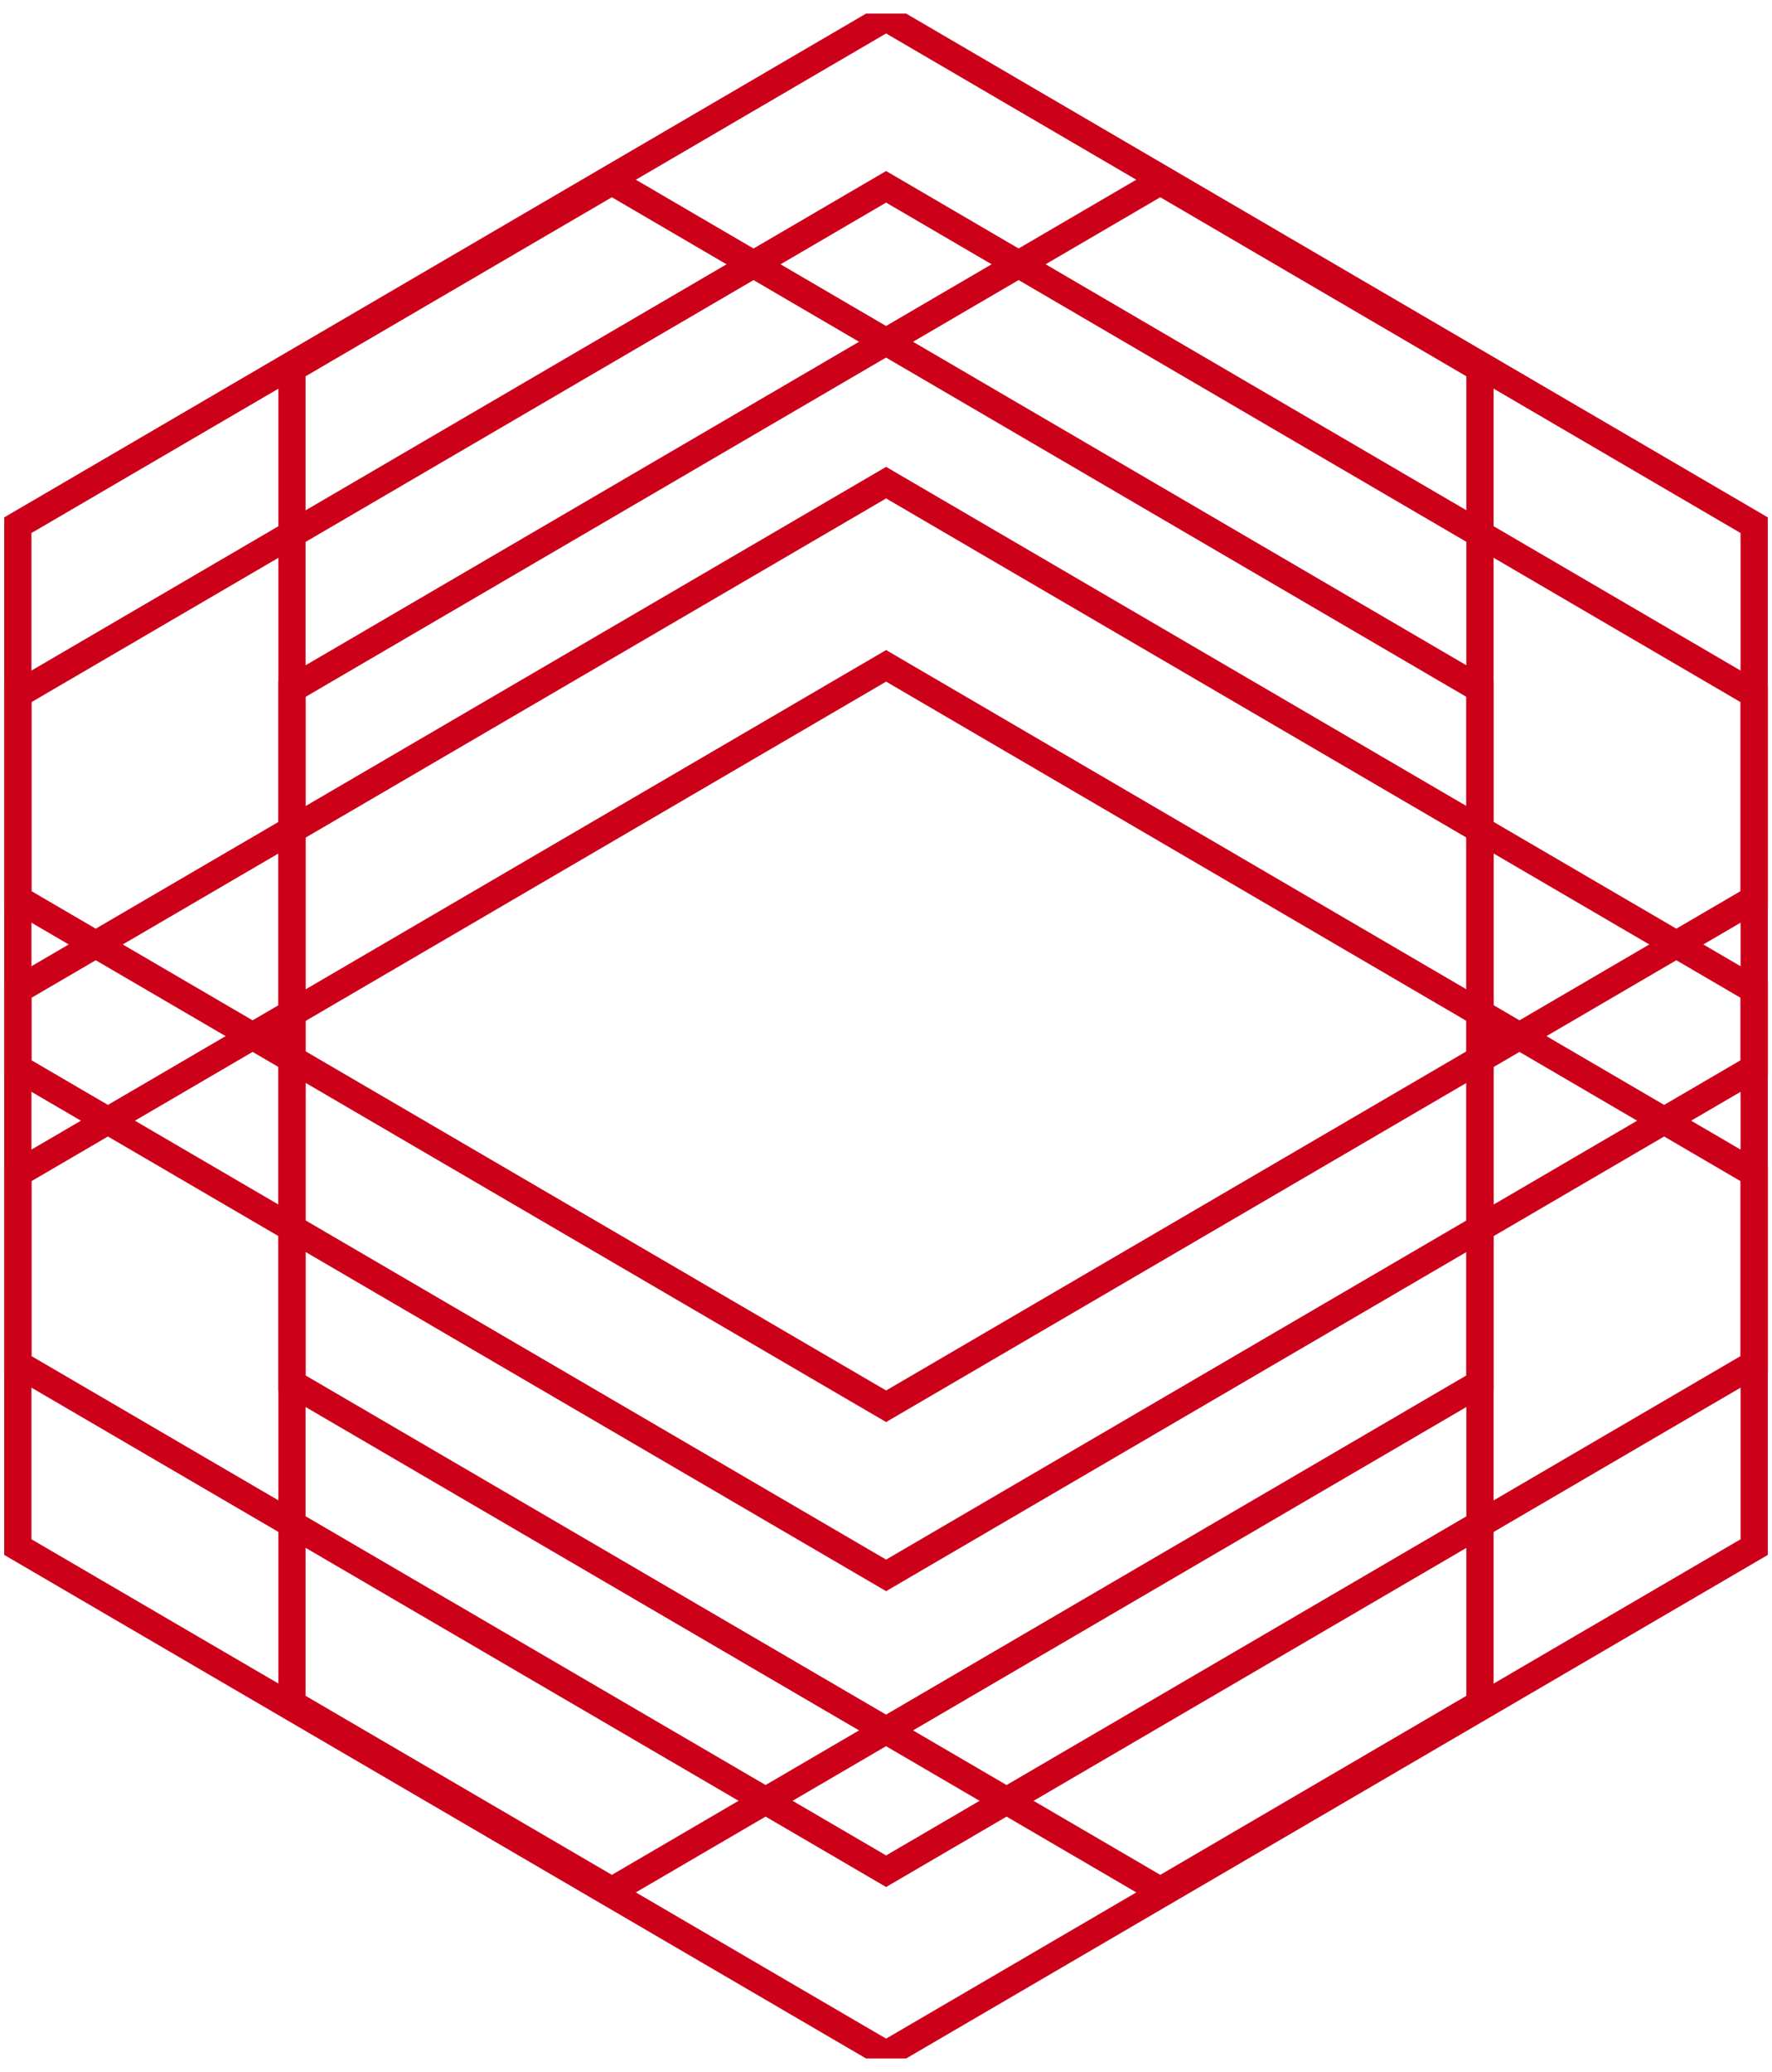 <svg width="65" height="76" viewBox="0 0 65 76" fill="none" xmlns="http://www.w3.org/2000/svg">
<g clip-path="url(#clip0_426_4001)">
<path d="M64.347 56.745V43.037L32.504 24.422L0.654 43.037V56.745L32.504 75.353L64.347 56.745Z" stroke="#CD001A" stroke-miterlimit="10"/>
<path d="M64.347 50.026V36.311L32.504 17.703L0.654 36.311V50.026L32.504 68.634L64.347 50.026Z" stroke="#CD001A" stroke-miterlimit="10"/>
<path d="M64.347 32.972V19.264L32.504 0.648L0.654 19.264V32.972L32.504 51.58L64.347 32.972Z" stroke="#CD001A" stroke-miterlimit="10"/>
<path d="M64.347 39.175V25.467L32.504 6.852L0.654 25.467V39.175L32.504 57.783L64.347 39.175Z" stroke="#CD001A" stroke-miterlimit="10"/>
<path d="M42.561 69.346L54.287 62.488V25.272L22.444 6.656L10.711 13.514V50.737L42.561 69.346Z" stroke="#CD001A" stroke-miterlimit="10"/>
<path d="M10.711 62.488L22.444 69.346L54.287 50.737V13.514L42.561 6.656L10.711 25.272V62.488Z" stroke="#CD001A" stroke-miterlimit="10"/>
</g>
<defs>
<clipPath id="clip0_426_4001">
<rect width="65" height="75" fill="white" transform="translate(0 0.5)"/>
</clipPath>
</defs>
</svg>
